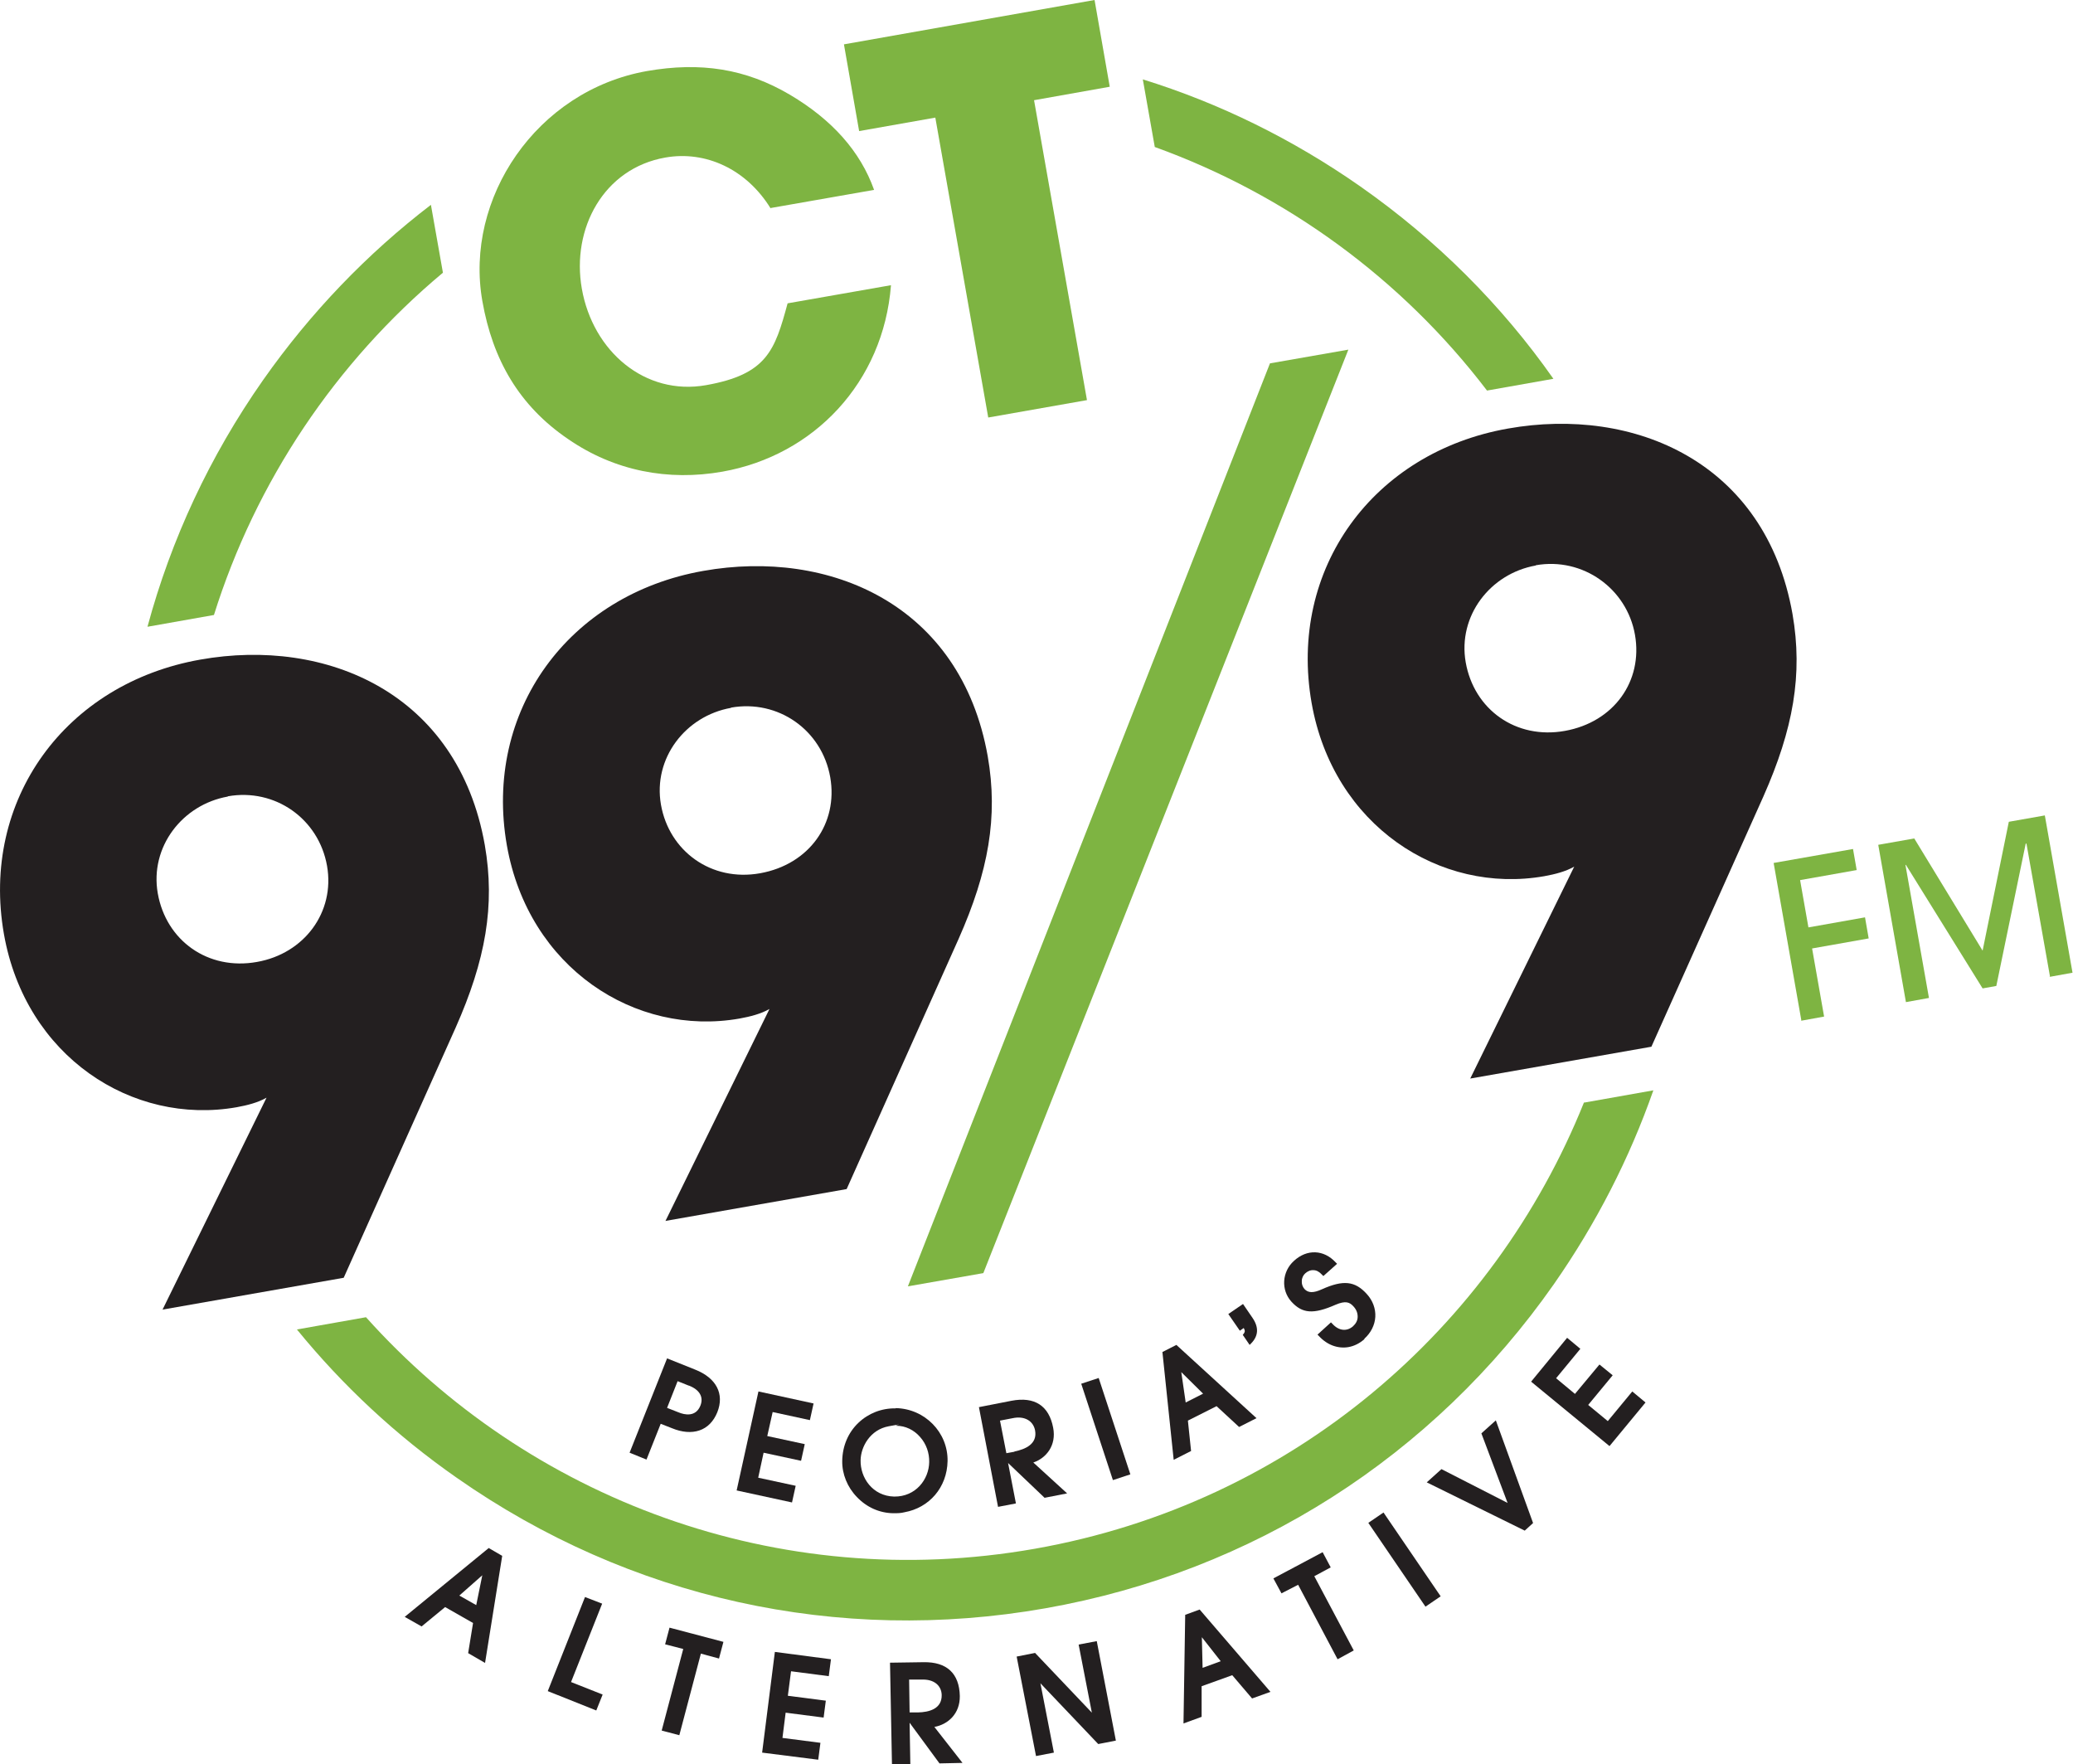 <?xml version="1.0" encoding="UTF-8"?>
<svg id="Layer_1" data-name="Layer 1" xmlns="http://www.w3.org/2000/svg" version="1.1" viewBox="0 0 846.2 720">
  <defs>
    <style>
      .cls-1 {
        fill: #231f20;
      }

      .cls-1, .cls-2 {
        stroke-width: 0px;
      }

      .cls-2 {
        fill: #7eb442;
      }
    </style>
  </defs>
  <g>
    <path class="cls-2" d="M646.6,449.9c-37,92.2-119.2,163.7-224.2,182.2-105,18.5-206.8-20.6-273-94.5l-28.2,5c18.6,22.8,40.4,43.2,65.2,60.5,70.4,49.3,155.7,68.2,240.3,53.3,84.6-14.9,158.3-61.9,207.6-132.3,17.3-24.8,30.9-51.4,40.6-79.1l-28.2,5Z"/>
    <path class="cls-2" d="M471.4,60c53.7,19.4,100.9,53.9,135.6,99.4l27.1-4.8c-21.2-30.2-47.7-56.7-78.8-78.5-27.6-19.3-57.5-34-88.8-43.7l4.9,27.7Z"/>
    <path class="cls-2" d="M87.3,251.1c17.1-54.6,49.7-103.2,93.5-139.8l-4.9-27.7c-26,19.9-49.1,43.9-68.5,71.5-21.8,31.1-37.6,65.1-47.2,100.7l27.1-4.8Z"/>
  </g>
  <g>
    <path class="cls-1" d="M165.2,659.9l6.9,3.9,9.6-7.9,11.4,6.5-2,12.3,6.9,4,7-43.7-5.5-3.2-34.3,28.1ZM196.9,642.8l-2.5,12.3-6.9-3.9,9.4-8.3Z"/>
    <polygon class="cls-1" points="238.8 651.8 223.6 690.2 243.4 698.1 246 691.6 233.1 686.5 245.8 654.5 238.8 651.8"/>
    <polygon class="cls-1" points="271.5 671.1 278.9 673 270.1 706.3 277.3 708.2 286.1 674.9 293.5 676.9 295.3 670.1 273.3 664.3 271.5 671.1"/>
    <polygon class="cls-1" points="311.1 715.3 334 718.2 334.9 711.3 319.4 709.3 320.7 699 336.2 701 337.1 694.1 321.6 692.1 322.9 682.1 338.3 684.1 339.2 677.2 316.3 674.2 311.1 715.3"/>
    <path class="cls-1" d="M376.9,678.4l-13.6.2.8,41.4h7.5c0-.1-.3-16.9-.3-16.9l12.2,16.6,9.4-.2-11.5-14.7h.1c5.4-1,10.4-5.3,10.3-12.6-.2-9.2-5.3-14-14.9-13.8ZM371,685.5h5.3c4.8-.2,8,2.3,8.1,6.3.1,5.7-5.2,7-9.7,7.1h-3.4c0,0-.2-13.5-.2-13.5Z"/>
    <polygon class="cls-1" points="440.3 671.2 445.7 699 422.5 674.6 415 676.1 422.9 716.7 430.2 715.3 424.7 687 448.3 711.8 455.5 710.4 447.7 669.8 440.3 671.2"/>
    <path class="cls-1" d="M483.8,659.1l-.7,44.3,7.4-2.7v-12.5c.1,0,12.5-4.5,12.5-4.5l8.1,9.5,7.5-2.7-28.9-33.6-6,2.2ZM498.3,678l-7.4,2.7-.3-12.5,7.7,9.8Z"/>
    <polygon class="cls-1" points="543.2 639.7 539.9 633.5 519.8 644.2 523.1 650.3 529.9 646.8 546 677.2 552.6 673.6 536.5 643.3 543.2 639.7"/>
    <rect class="cls-1" x="569.5" y="616.1" width="7.5" height="41.4" transform="translate(-259.1 433.5) rotate(-34.3)"/>
    <polygon class="cls-1" points="604.7 585 615.4 613.4 588.4 599.6 582.4 605 622.4 624.7 625.8 621.6 610.6 579.7 604.7 585"/>
    <polygon class="cls-1" points="666.3 567.9 656.3 580 648.3 573.4 658.3 561.3 652.9 556.9 642.9 568.9 635.2 562.5 645.1 550.5 639.7 546 625 563.9 657 590.2 671.7 572.4 666.3 567.9"/>
    <path class="cls-1" d="M292.8,576.4c3-7.5-.4-14-9-17.4l-11.5-4.6-15.3,38.5,6.9,2.8,5.8-14.6,4.6,1.8c4.1,1.7,8,2,11.2.9,3.3-1.1,5.8-3.7,7.3-7.4ZM281.2,565.5c4.4,1.7,6.1,4.7,4.7,8.2-1.9,4.7-6.4,3.8-9,2.7l-4.6-1.8,4.3-10.9,4.5,1.8Z"/>
    <polygon class="cls-1" points="300.7 608.3 323.3 613.2 324.8 606.4 309.5 603.1 311.7 592.9 327 596.2 328.5 589.4 313.2 586.1 315.4 576.3 330.6 579.6 332.1 572.8 309.6 567.9 300.7 608.3"/>
    <path class="cls-1" d="M365.6,574.8c-5.7-.1-11.1,2-15.2,5.9-4.2,4-6.5,9.5-6.6,15.5-.1,5.4,2.1,10.8,6,14.8,4,4.2,9.2,6.5,14.8,6.6,1.6,0,3.1,0,4.6-.4,10.1-1.8,17.4-10.1,17.6-20.9.2-11.7-9.3-21.4-21.2-21.6ZM379.3,596.7c-.1,7.1-5.5,14.2-14.3,14.1-8.8-.2-13.9-7.7-13.7-14.9.1-5.3,3.8-12.4,11.5-13.8s2-.3,3.1-.2c3.7,0,7.2,1.7,9.7,4.6,2.5,2.8,3.8,6.5,3.7,10.3Z"/>
    <path class="cls-1" d="M414.7,613.6l-3.2-16.5,14.9,14.2,9.2-1.8-13.8-12.6c5.3-1.8,9.5-7,8.1-14.2-1.7-9-7.6-12.8-17-11l-13.3,2.6,7.8,40.7,7.3-1.4ZM414.1,592.5l-3.3.6-2.6-13.3,5.2-1c4.7-1,8.3,1,9.1,4.9,1.1,5.6-3.9,7.8-8.4,8.7Z"/>
    <rect class="cls-1" x="447.6" y="562.7" width="7.5" height="41.4" transform="translate(-159.6 170) rotate(-18.2)"/>
    <path class="cls-1" d="M480.2,548.9l-5.7,2.9,4.6,44,7.1-3.6-1.3-12.4,11.7-5.9,9.2,8.5,7.1-3.6-32.7-29.9ZM491.1,568.8l-7.1,3.6-1.8-12.4,8.9,8.8Z"/>
    <path class="cls-1" d="M507.7,542c.7,1.3.4,1.7,0,2.3l-.4.5,2.8,4.1.7-.7c2.9-3,3.1-6.5.5-10.3l-3.9-5.7-6,4.1,4.7,6.8,1.6-1.1Z"/>
    <path class="cls-1" d="M556.9,546.4c2.7-2.4,4.3-5.6,4.5-8.9.2-3.3-1-6.7-3.5-9.4-4.8-5.3-9.6-5.8-18.3-1.9-3.5,1.6-5.6,1.5-7.1-.1-.8-.9-1.2-2.1-1.1-3.3,0-1.2.6-2.4,1.4-3.1,1-.9,2.2-1.4,3.4-1.3,1.2,0,2.4.7,3.4,1.8l.6.6,5.6-5-.6-.6c-4.8-5.2-11.7-5.5-17-.6-4.9,4.4-5.4,11.9-1,16.7,4.4,4.8,8.9,5.2,18,1.2,4-1.7,5.7-1.1,7.3.7,1.2,1.3,1.7,2.7,1.7,4.2,0,1.5-.7,2.8-1.9,3.9-2.5,2.2-5.8,1.9-8.4-1l-.6-.6-5.5,5,.6.6c3.4,3.7,7.8,5.2,12,4.5,2.3-.4,4.6-1.5,6.6-3.3Z"/>
  </g>
  <path class="cls-1" d="M66.3,534.6l42.5-86.6c-3.5,2-7.8,3.1-12.2,3.9-42.6,7.5-86.2-20.7-95-70.7-9.6-54.7,25.1-102.3,80.2-112,51.3-9.1,105.1,13.5,116.1,75.7,4.3,24.7.3,47-11.9,74.5l-45.7,102.1-74,13ZM93,325.1c-18.6,3.3-31.9,20.6-28.6,39.5,3.4,19.3,20.5,31.6,40.5,28,19.3-3.4,31.9-20.3,28.6-39.2-3.4-19.3-21.3-31.8-40.5-28.4Z"/>
  <path class="cls-1" d="M271.6,498.4l42.5-86.6c-3.5,2-7.8,3.1-12.2,3.9-42.6,7.5-86.2-20.7-95-70.7-9.6-54.7,25.1-102.3,80.2-112,51.3-9.1,105.1,13.5,116.1,75.7,4.3,24.7.3,47-11.9,74.5l-45.7,102.1-74,13ZM298.4,288.9c-18.6,3.3-31.9,20.6-28.6,39.5s20.5,31.6,40.5,28,31.9-20.3,28.6-39.2c-3.4-19.3-21.3-31.8-40.5-28.4Z"/>
  <path class="cls-2" d="M370.6,525l147.8-376.7,32-5.6-149,376.9-30.8,5.4Z"/>
  <path class="cls-1" d="M600.1,440.3l42.5-86.6c-3.5,2-7.8,3.1-12.2,3.9-42.6,7.5-86.2-20.7-95-70.7-9.6-54.7,25.1-102.3,80.2-112,51.3-9.1,105.1,13.5,116.1,75.7,4.3,24.7.3,47-11.9,74.5l-45.7,102.1-74,13ZM626.9,230.8c-18.6,3.3-31.9,20.6-28.6,39.5,3.4,19.3,20.5,31.6,40.5,28s31.9-20.3,28.6-39.2-21.3-31.8-40.5-28.4Z"/>
  <path class="cls-2" d="M314.6,85.1c-9.9-16.1-26.6-23.7-43-20.8-25.2,4.4-38.4,29-34.1,53.5,4.5,25.6,25.8,43.8,50.7,39.4s28.1-14.2,33.3-33.4l42.2-7.4c-3.1,39.7-31.5,69.5-68.8,76.1-22,3.9-44-.2-63-13.3-20-13.6-30.8-32.4-35-56.3-7.4-41.8,22-85.9,67.2-93.9,21.8-3.8,40.3-1,58.4,9.7,17.2,10.2,28.7,23.1,34.3,38.8l-42.2,7.4Z"/>
  <path class="cls-2" d="M403.4,170.4l-21.6-122.4-31.1,5.5-6.2-35.4L446.8,0l6.2,35.4-30.9,5.5,21.6,122.4-40.3,7.1Z"/>
  <g>
    <path class="cls-2" d="M735.3,416.4l-11.3-64.2,32.4-5.7,1.5,8.6-23.1,4.1,3.4,19.3,23.1-4.1,1.5,8.6-23.1,4.1,4.9,27.8-9.4,1.7Z"/>
    <path class="cls-2" d="M836.8,398.5l-9.6-54.2h-.3s-12,58.1-12,58.1l-5.6,1-31.3-50.4h-.2s9.6,54.3,9.6,54.3l-9.4,1.7-11.3-64.2,14.7-2.6,27.9,45.8,10.7-52.6,14.7-2.6,11.3,64.2-9.4,1.7Z"/>
  </g>
</svg>